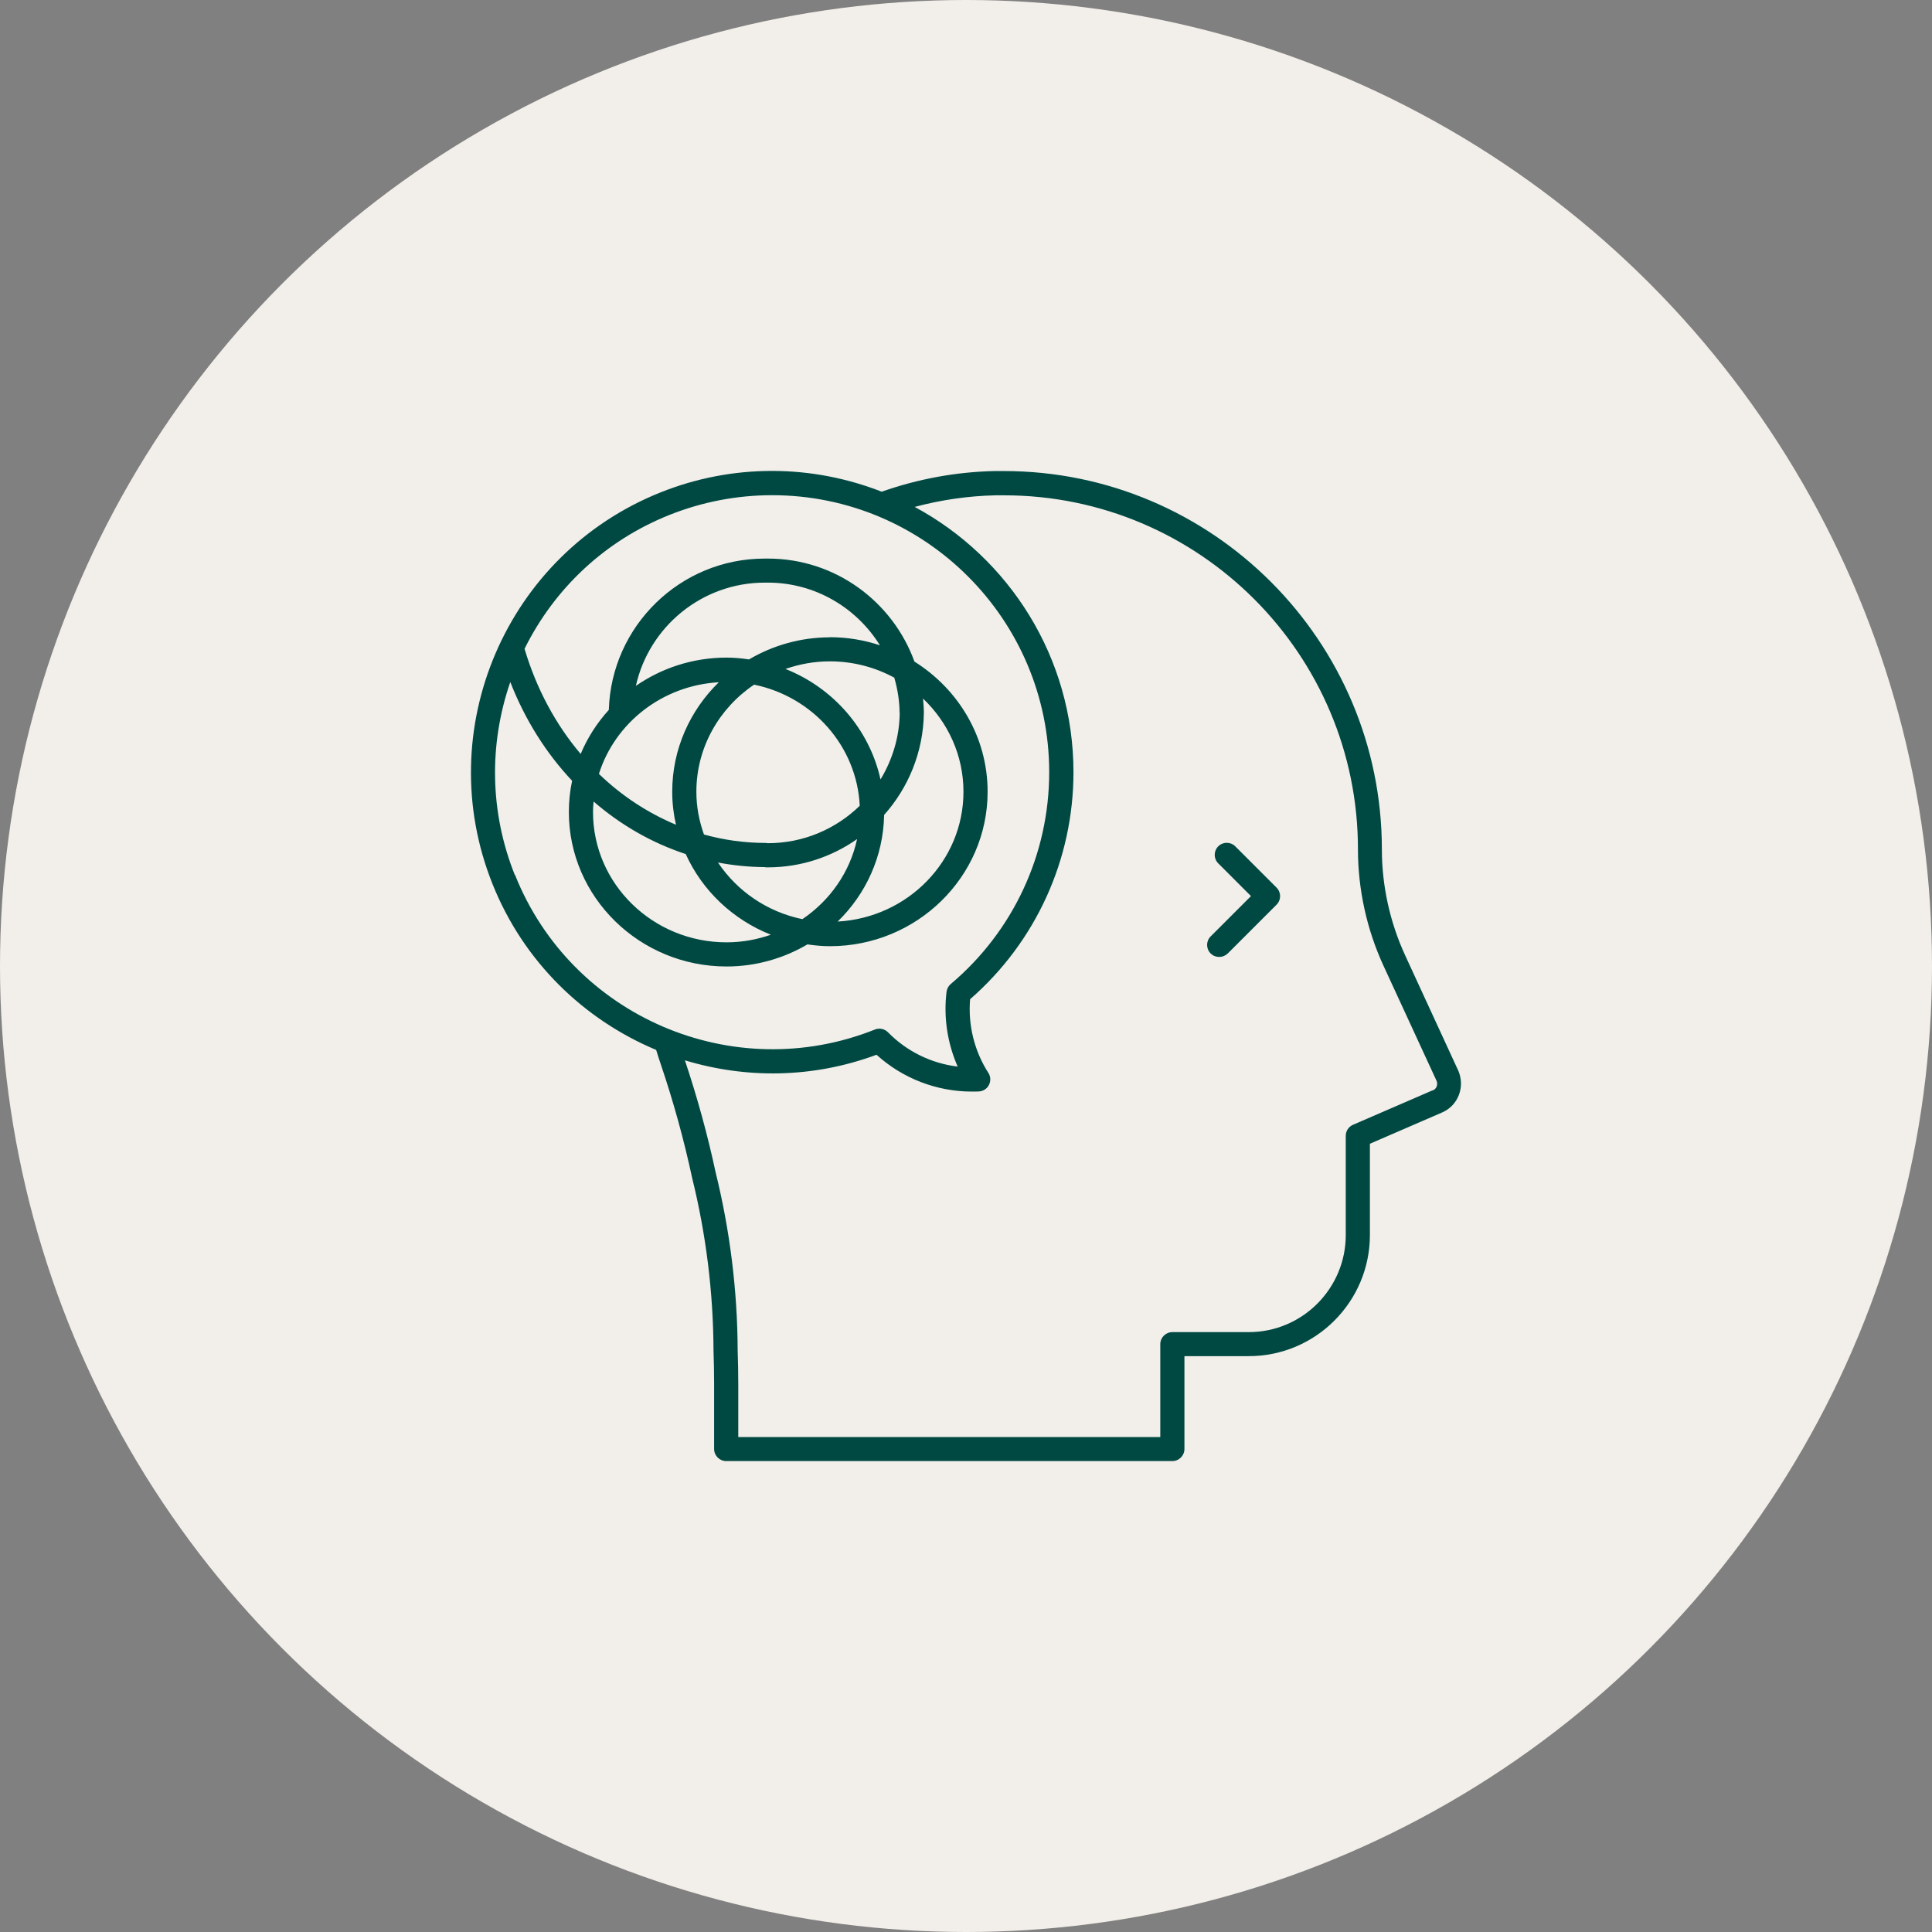 <?xml version="1.0" encoding="UTF-8"?><svg id="Ebene_1" xmlns="http://www.w3.org/2000/svg" viewBox="0 0 160 160"><rect x="0" y="0" width="160" height="160" fill="#808080" stroke="none"/><defs><style>.cls-1{fill:#004943;}.cls-1,.cls-2{stroke-width:0px;}.cls-2{fill:#f2eee9;}</style></defs><g id="Ellipse_5"><circle class="cls-2" cx="80" cy="80" r="80"/></g><path class="cls-1" d="M120.76,88.65l-4.39-9.53c-1.26-2.73-1.93-5.77-1.93-8.78,0-17.27-14.04-31.33-31.31-31.33-.26,0-.51,0-.76,0-3.19.07-6.34.65-9.35,1.71-2.82-1.1-5.88-1.72-9.08-1.72h0c-3.18,0-6.29.6-9.24,1.78-12.77,5.1-19.02,19.64-13.92,32.41,2.58,6.47,7.59,11.26,13.56,13.76.13.42.26.84.4,1.24,1.03,3.05,1.9,6.19,2.58,9.36,1.15,4.66,1.75,9.46,1.77,14.3.03.92.05,1.85.05,2.77v5.38c0,.55.45,1,1,1h36.95c.55,0,1-.45,1-1v-7.69h5.33c5.53,0,10.03-4.5,10.03-10.04v-7.55l5.98-2.59c1.32-.57,1.93-2.11,1.33-3.49ZM42.63,72.45c-2.06-5.16-2.16-10.77-.37-15.97,1.22,3.13,2.97,5.9,5.12,8.18-.18.84-.27,1.7-.27,2.59,0,7.05,5.86,12.79,13.06,12.79,2.45,0,4.74-.68,6.7-1.83.61.09,1.23.15,1.86.15,7.2,0,13.06-5.74,13.06-12.79,0-4.53-2.42-8.5-6.06-10.78-1.8-4.97-6.56-8.53-12.12-8.53-.1,0-.2,0-.29,0-6.97,0-12.69,5.57-12.9,12.53-.97,1.07-1.77,2.3-2.33,3.65-2.06-2.43-3.66-5.38-4.65-8.71,2.51-5.06,6.72-8.98,12.01-11.09,2.72-1.08,5.58-1.63,8.5-1.63h0c12.65,0,22.94,10.29,22.94,22.94,0,6.78-2.97,13.17-8.15,17.54-.19.16-.32.39-.35.64-.26,2.12.07,4.26.92,6.2-2.18-.26-4.22-1.26-5.77-2.84-.19-.19-.45-.3-.71-.3-.12,0-.25.02-.37.07-11.75,4.69-25.13-1.06-29.81-12.81ZM49.15,66.37c2.26,1.96,4.84,3.44,7.64,4.36,1.37,3.03,3.9,5.43,7.05,6.68-1.15.4-2.38.63-3.67.63-6.1,0-11.06-4.84-11.06-10.79,0-.3.02-.59.05-.88ZM59.46,71.43c1.26.24,2.55.37,3.86.38.04,0,.07.02.12.02.05,0,.1,0,.15,0,2.75,0,5.29-.87,7.39-2.34-.59,2.74-2.25,5.09-4.53,6.63-2.92-.6-5.41-2.33-6.99-4.69ZM57.67,65.57c0-3.67,1.89-6.92,4.78-8.87,4.84.99,8.51,5.08,8.75,10.03-1.97,1.92-4.66,3.1-7.61,3.1-.01,0-.03,0-.04,0-.03,0-.06-.02-.1-.02-1.77,0-3.5-.24-5.15-.7-.4-1.11-.63-2.3-.63-3.54ZM73.21,67.5c2.01-2.25,3.26-5.21,3.3-8.47,0-.4-.03-.79-.07-1.18,2.06,1.96,3.35,4.69,3.35,7.72,0,5.74-4.62,10.43-10.42,10.75,2.33-2.26,3.78-5.38,3.85-8.82ZM74.51,59.03c-.02,2.02-.61,3.9-1.59,5.52-.92-4.16-3.91-7.58-7.87-9.15,1.15-.4,2.38-.63,3.67-.63,1.94,0,3.75.49,5.34,1.35.27.93.43,1.9.44,2.91ZM68.73,52.78c-2.45,0-4.74.68-6.7,1.83-.61-.09-1.23-.15-1.86-.15-2.8,0-5.38.87-7.51,2.34,1.09-4.89,5.47-8.55,10.68-8.55.08,0,.17,0,.25,0,3.91,0,7.35,2.08,9.28,5.19-1.3-.43-2.69-.67-4.14-.67ZM59.53,56.5c-2.38,2.32-3.86,5.53-3.86,9.07,0,.94.11,1.85.31,2.73-2.34-.98-4.51-2.4-6.38-4.21,1.33-4.22,5.25-7.33,9.94-7.59ZM118.63,90.3l-6.58,2.85c-.37.16-.6.52-.6.92v8.21c0,4.43-3.6,8.04-8.03,8.04h-6.33c-.55,0-1,.45-1,1v7.69h-34.95v-4.38c0-.95-.02-1.89-.05-2.81-.02-4.96-.64-9.92-1.82-14.71-.67-3.13-1.53-6.25-2.55-9.3,5.04,1.53,10.59,1.5,15.87-.46,2.16,1.96,4.98,3.05,7.9,3.05.19,0,.38,0,.57-.01.36-.02.68-.22.84-.54.16-.32.15-.7-.05-1-1.16-1.81-1.69-3.96-1.51-6.1,5.44-4.74,8.56-11.57,8.56-18.8,0-9.49-5.33-17.76-13.15-21.97,2.18-.58,4.42-.91,6.69-.96.23,0,.46,0,.71,0,16.17,0,29.32,13.16,29.31,29.33,0,3.3.73,6.62,2.11,9.62l4.4,9.54c.13.31,0,.67-.32.8Z"/><path class="cls-1" d="M102.3,70.09c-.39-.39-1.02-.39-1.41,0s-.39,1.02,0,1.41l2.71,2.71-3.34,3.34c-.39.39-.39,1.02,0,1.41.2.2.45.29.71.29s.51-.1.71-.29l4.04-4.04c.39-.39.39-1.02,0-1.41l-3.42-3.42Z"/></svg>